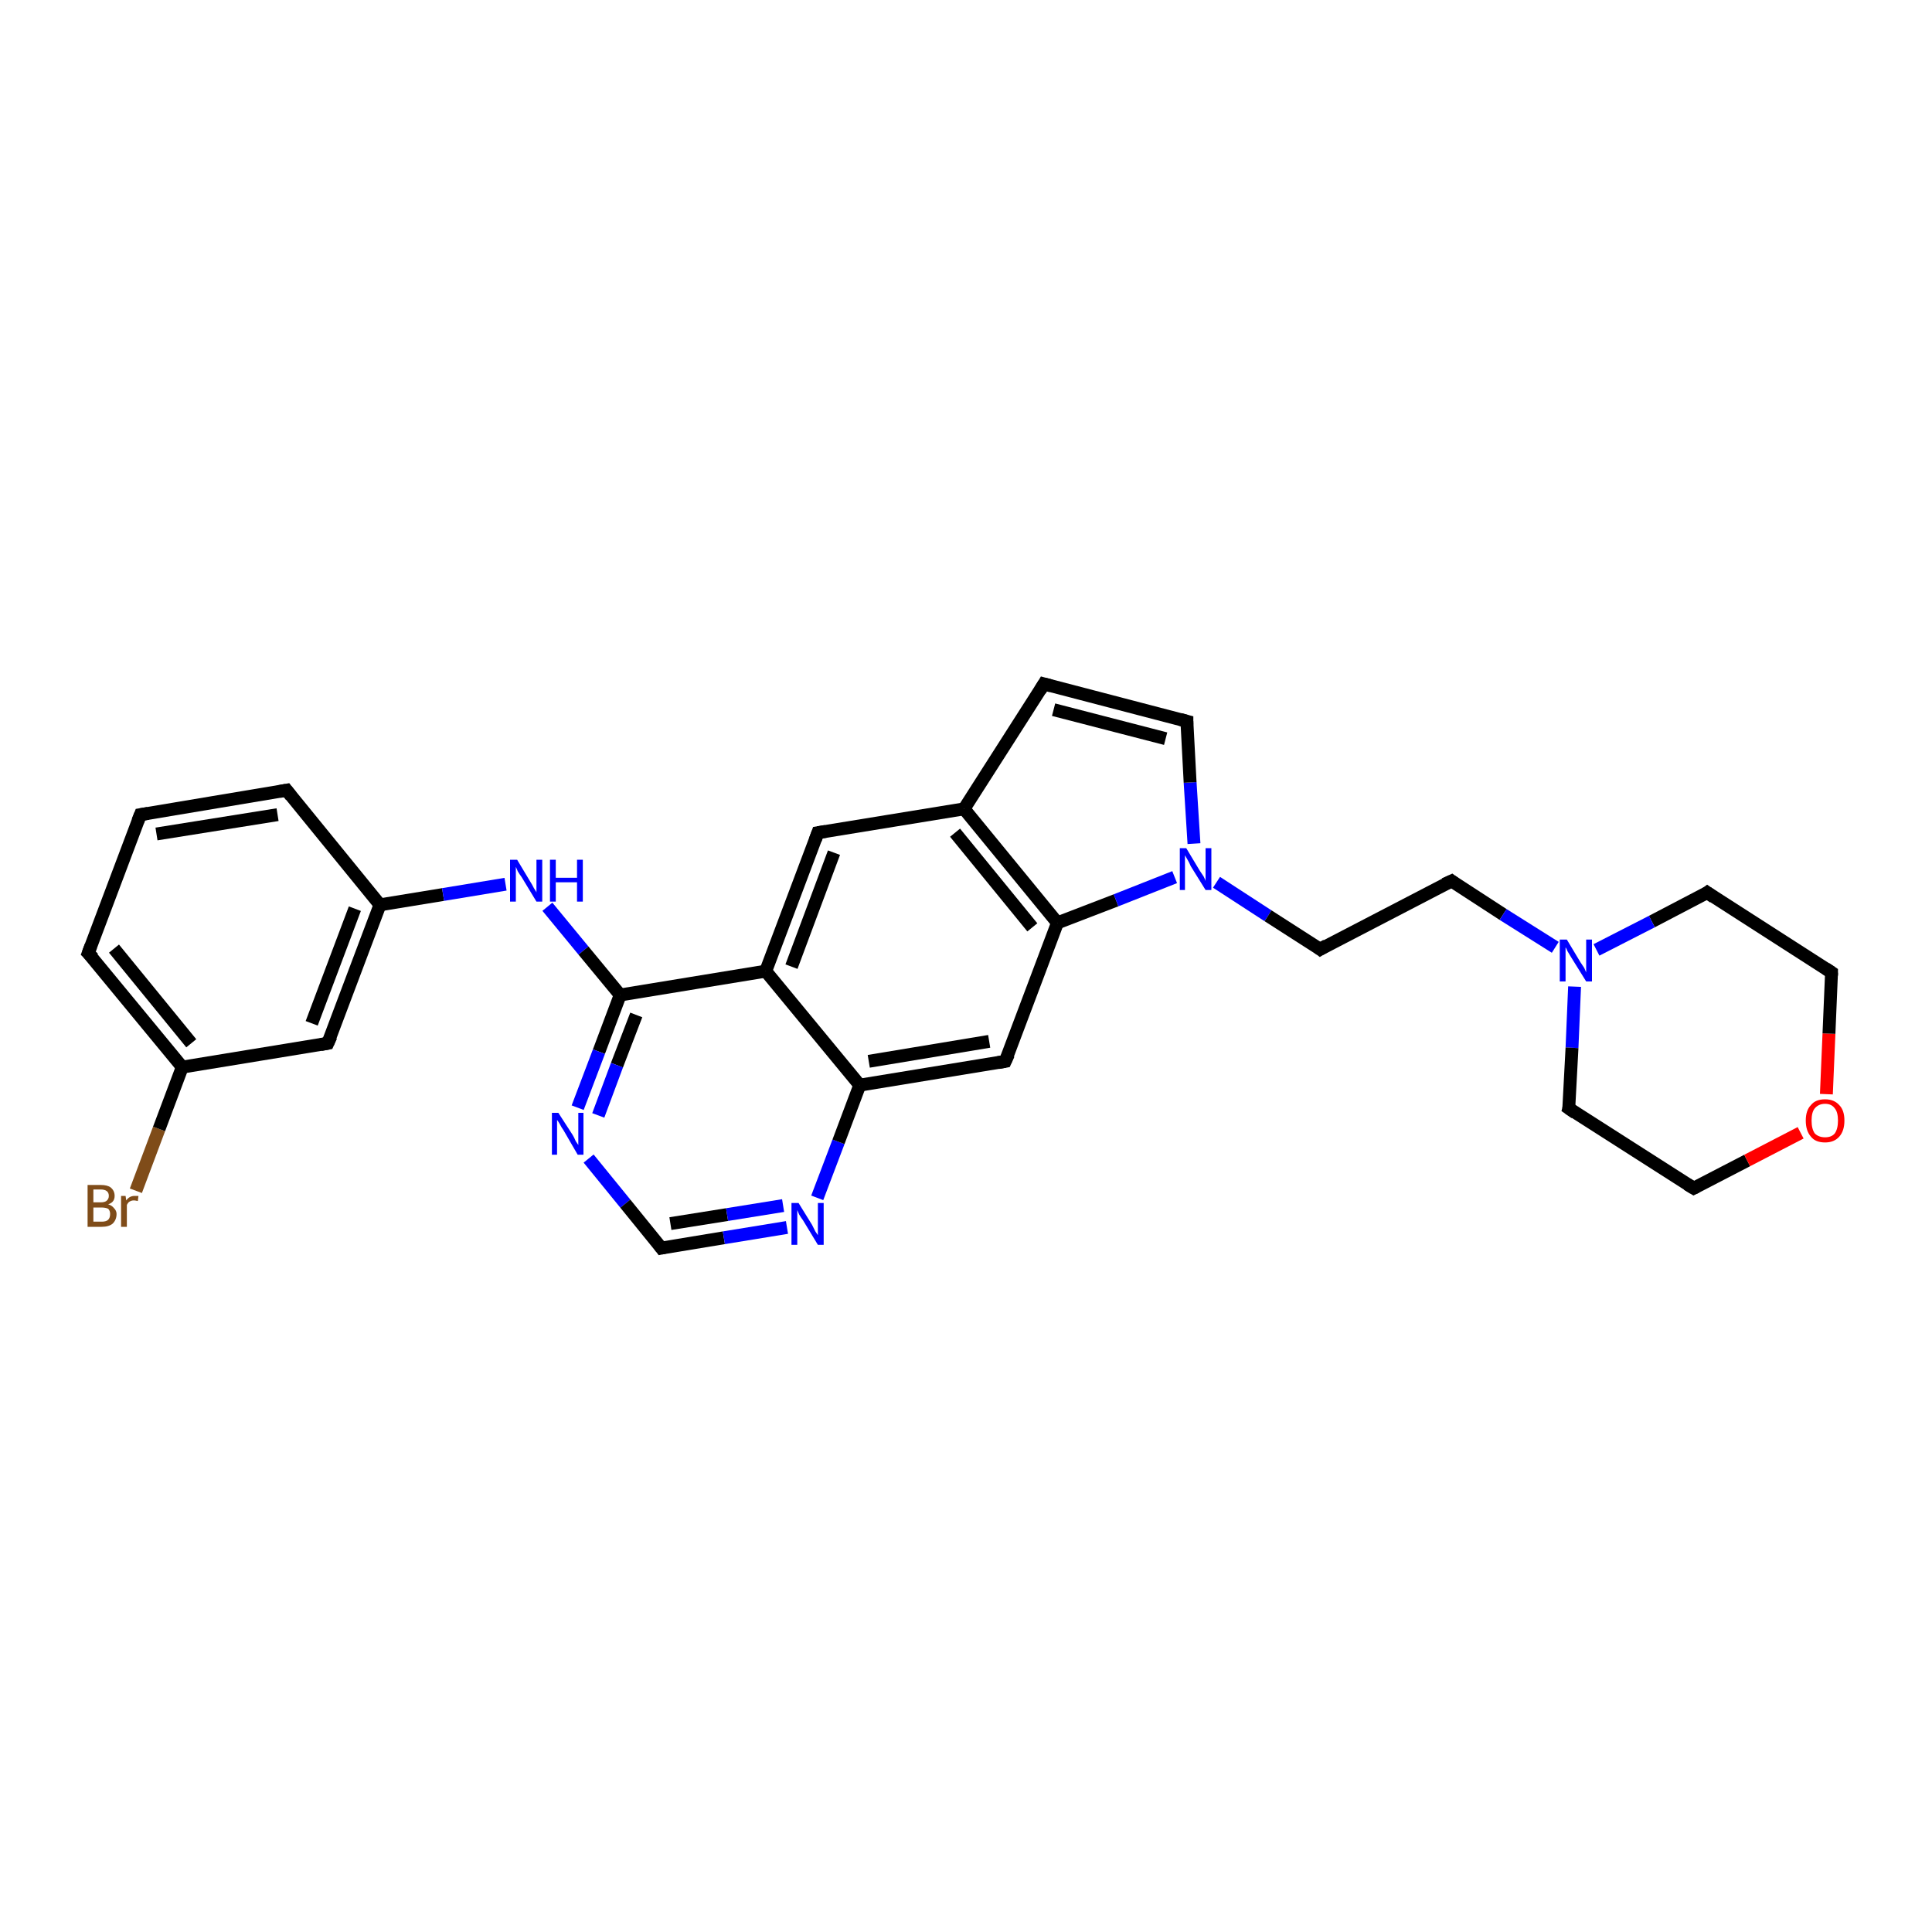 <?xml version='1.0' encoding='iso-8859-1'?>
<svg version='1.1' baseProfile='full'
              xmlns='http://www.w3.org/2000/svg'
                      xmlns:rdkit='http://www.rdkit.org/xml'
                      xmlns:xlink='http://www.w3.org/1999/xlink'
                  xml:space='preserve'
width='300px' height='300px' viewBox='0 0 300 300'>
<!-- END OF HEADER -->
<rect style='opacity:1.0;fill:#FFFFFF;stroke:none' width='300.0' height='300.0' x='0.0' y='0.0'> </rect>
<path class='bond-0 atom-0 atom-1' d='M 21.1,184.9 L 24.7,175.3' style='fill:none;fill-rule:evenodd;stroke:#7F4C19;stroke-width:2.0px;stroke-linecap:butt;stroke-linejoin:miter;stroke-opacity:1' />
<path class='bond-0 atom-0 atom-1' d='M 24.7,175.3 L 28.3,165.7' style='fill:none;fill-rule:evenodd;stroke:#000000;stroke-width:2.0px;stroke-linecap:butt;stroke-linejoin:miter;stroke-opacity:1' />
<path class='bond-1 atom-1 atom-2' d='M 28.3,165.7 L 13.7,148.0' style='fill:none;fill-rule:evenodd;stroke:#000000;stroke-width:2.0px;stroke-linecap:butt;stroke-linejoin:miter;stroke-opacity:1' />
<path class='bond-1 atom-1 atom-2' d='M 29.7,162.0 L 17.7,147.3' style='fill:none;fill-rule:evenodd;stroke:#000000;stroke-width:2.0px;stroke-linecap:butt;stroke-linejoin:miter;stroke-opacity:1' />
<path class='bond-2 atom-2 atom-3' d='M 13.7,148.0 L 21.8,126.5' style='fill:none;fill-rule:evenodd;stroke:#000000;stroke-width:2.0px;stroke-linecap:butt;stroke-linejoin:miter;stroke-opacity:1' />
<path class='bond-3 atom-3 atom-4' d='M 21.8,126.5 L 44.5,122.7' style='fill:none;fill-rule:evenodd;stroke:#000000;stroke-width:2.0px;stroke-linecap:butt;stroke-linejoin:miter;stroke-opacity:1' />
<path class='bond-3 atom-3 atom-4' d='M 24.3,129.5 L 43.1,126.5' style='fill:none;fill-rule:evenodd;stroke:#000000;stroke-width:2.0px;stroke-linecap:butt;stroke-linejoin:miter;stroke-opacity:1' />
<path class='bond-4 atom-4 atom-5' d='M 44.5,122.7 L 59.0,140.5' style='fill:none;fill-rule:evenodd;stroke:#000000;stroke-width:2.0px;stroke-linecap:butt;stroke-linejoin:miter;stroke-opacity:1' />
<path class='bond-5 atom-5 atom-6' d='M 59.0,140.5 L 68.8,138.9' style='fill:none;fill-rule:evenodd;stroke:#000000;stroke-width:2.0px;stroke-linecap:butt;stroke-linejoin:miter;stroke-opacity:1' />
<path class='bond-5 atom-5 atom-6' d='M 68.8,138.9 L 78.5,137.3' style='fill:none;fill-rule:evenodd;stroke:#0000FF;stroke-width:2.0px;stroke-linecap:butt;stroke-linejoin:miter;stroke-opacity:1' />
<path class='bond-6 atom-6 atom-7' d='M 85.0,140.8 L 90.6,147.6' style='fill:none;fill-rule:evenodd;stroke:#0000FF;stroke-width:2.0px;stroke-linecap:butt;stroke-linejoin:miter;stroke-opacity:1' />
<path class='bond-6 atom-6 atom-7' d='M 90.6,147.6 L 96.3,154.5' style='fill:none;fill-rule:evenodd;stroke:#000000;stroke-width:2.0px;stroke-linecap:butt;stroke-linejoin:miter;stroke-opacity:1' />
<path class='bond-7 atom-7 atom-8' d='M 96.3,154.5 L 93.0,163.3' style='fill:none;fill-rule:evenodd;stroke:#000000;stroke-width:2.0px;stroke-linecap:butt;stroke-linejoin:miter;stroke-opacity:1' />
<path class='bond-7 atom-7 atom-8' d='M 93.0,163.3 L 89.7,172.0' style='fill:none;fill-rule:evenodd;stroke:#0000FF;stroke-width:2.0px;stroke-linecap:butt;stroke-linejoin:miter;stroke-opacity:1' />
<path class='bond-7 atom-7 atom-8' d='M 98.8,157.6 L 95.8,165.4' style='fill:none;fill-rule:evenodd;stroke:#000000;stroke-width:2.0px;stroke-linecap:butt;stroke-linejoin:miter;stroke-opacity:1' />
<path class='bond-7 atom-7 atom-8' d='M 95.8,165.4 L 92.9,173.2' style='fill:none;fill-rule:evenodd;stroke:#0000FF;stroke-width:2.0px;stroke-linecap:butt;stroke-linejoin:miter;stroke-opacity:1' />
<path class='bond-8 atom-8 atom-9' d='M 91.4,179.9 L 97.1,186.9' style='fill:none;fill-rule:evenodd;stroke:#0000FF;stroke-width:2.0px;stroke-linecap:butt;stroke-linejoin:miter;stroke-opacity:1' />
<path class='bond-8 atom-8 atom-9' d='M 97.1,186.9 L 102.7,193.8' style='fill:none;fill-rule:evenodd;stroke:#000000;stroke-width:2.0px;stroke-linecap:butt;stroke-linejoin:miter;stroke-opacity:1' />
<path class='bond-9 atom-9 atom-10' d='M 102.7,193.8 L 112.4,192.2' style='fill:none;fill-rule:evenodd;stroke:#000000;stroke-width:2.0px;stroke-linecap:butt;stroke-linejoin:miter;stroke-opacity:1' />
<path class='bond-9 atom-9 atom-10' d='M 112.4,192.2 L 122.2,190.6' style='fill:none;fill-rule:evenodd;stroke:#0000FF;stroke-width:2.0px;stroke-linecap:butt;stroke-linejoin:miter;stroke-opacity:1' />
<path class='bond-9 atom-9 atom-10' d='M 104.1,190.0 L 112.9,188.6' style='fill:none;fill-rule:evenodd;stroke:#000000;stroke-width:2.0px;stroke-linecap:butt;stroke-linejoin:miter;stroke-opacity:1' />
<path class='bond-9 atom-9 atom-10' d='M 112.9,188.6 L 121.6,187.2' style='fill:none;fill-rule:evenodd;stroke:#0000FF;stroke-width:2.0px;stroke-linecap:butt;stroke-linejoin:miter;stroke-opacity:1' />
<path class='bond-10 atom-10 atom-11' d='M 126.9,186.0 L 130.2,177.3' style='fill:none;fill-rule:evenodd;stroke:#0000FF;stroke-width:2.0px;stroke-linecap:butt;stroke-linejoin:miter;stroke-opacity:1' />
<path class='bond-10 atom-10 atom-11' d='M 130.2,177.3 L 133.5,168.5' style='fill:none;fill-rule:evenodd;stroke:#000000;stroke-width:2.0px;stroke-linecap:butt;stroke-linejoin:miter;stroke-opacity:1' />
<path class='bond-11 atom-11 atom-12' d='M 133.5,168.5 L 156.1,164.8' style='fill:none;fill-rule:evenodd;stroke:#000000;stroke-width:2.0px;stroke-linecap:butt;stroke-linejoin:miter;stroke-opacity:1' />
<path class='bond-11 atom-11 atom-12' d='M 134.9,164.8 L 153.6,161.7' style='fill:none;fill-rule:evenodd;stroke:#000000;stroke-width:2.0px;stroke-linecap:butt;stroke-linejoin:miter;stroke-opacity:1' />
<path class='bond-12 atom-12 atom-13' d='M 156.1,164.8 L 164.2,143.3' style='fill:none;fill-rule:evenodd;stroke:#000000;stroke-width:2.0px;stroke-linecap:butt;stroke-linejoin:miter;stroke-opacity:1' />
<path class='bond-13 atom-13 atom-14' d='M 164.2,143.3 L 173.3,139.8' style='fill:none;fill-rule:evenodd;stroke:#000000;stroke-width:2.0px;stroke-linecap:butt;stroke-linejoin:miter;stroke-opacity:1' />
<path class='bond-13 atom-13 atom-14' d='M 173.3,139.8 L 182.4,136.2' style='fill:none;fill-rule:evenodd;stroke:#0000FF;stroke-width:2.0px;stroke-linecap:butt;stroke-linejoin:miter;stroke-opacity:1' />
<path class='bond-14 atom-14 atom-15' d='M 188.9,137.0 L 196.9,142.2' style='fill:none;fill-rule:evenodd;stroke:#0000FF;stroke-width:2.0px;stroke-linecap:butt;stroke-linejoin:miter;stroke-opacity:1' />
<path class='bond-14 atom-14 atom-15' d='M 196.9,142.2 L 205.0,147.4' style='fill:none;fill-rule:evenodd;stroke:#000000;stroke-width:2.0px;stroke-linecap:butt;stroke-linejoin:miter;stroke-opacity:1' />
<path class='bond-15 atom-15 atom-16' d='M 205.0,147.4 L 225.4,136.8' style='fill:none;fill-rule:evenodd;stroke:#000000;stroke-width:2.0px;stroke-linecap:butt;stroke-linejoin:miter;stroke-opacity:1' />
<path class='bond-16 atom-16 atom-17' d='M 225.4,136.8 L 233.4,142.0' style='fill:none;fill-rule:evenodd;stroke:#000000;stroke-width:2.0px;stroke-linecap:butt;stroke-linejoin:miter;stroke-opacity:1' />
<path class='bond-16 atom-16 atom-17' d='M 233.4,142.0 L 241.5,147.1' style='fill:none;fill-rule:evenodd;stroke:#0000FF;stroke-width:2.0px;stroke-linecap:butt;stroke-linejoin:miter;stroke-opacity:1' />
<path class='bond-17 atom-17 atom-18' d='M 244.5,153.2 L 244.1,162.7' style='fill:none;fill-rule:evenodd;stroke:#0000FF;stroke-width:2.0px;stroke-linecap:butt;stroke-linejoin:miter;stroke-opacity:1' />
<path class='bond-17 atom-17 atom-18' d='M 244.1,162.7 L 243.6,172.1' style='fill:none;fill-rule:evenodd;stroke:#000000;stroke-width:2.0px;stroke-linecap:butt;stroke-linejoin:miter;stroke-opacity:1' />
<path class='bond-18 atom-18 atom-19' d='M 243.6,172.1 L 263.0,184.5' style='fill:none;fill-rule:evenodd;stroke:#000000;stroke-width:2.0px;stroke-linecap:butt;stroke-linejoin:miter;stroke-opacity:1' />
<path class='bond-19 atom-19 atom-20' d='M 263.0,184.5 L 271.3,180.2' style='fill:none;fill-rule:evenodd;stroke:#000000;stroke-width:2.0px;stroke-linecap:butt;stroke-linejoin:miter;stroke-opacity:1' />
<path class='bond-19 atom-19 atom-20' d='M 271.3,180.2 L 279.6,175.9' style='fill:none;fill-rule:evenodd;stroke:#FF0000;stroke-width:2.0px;stroke-linecap:butt;stroke-linejoin:miter;stroke-opacity:1' />
<path class='bond-20 atom-20 atom-21' d='M 283.6,169.9 L 284.0,160.5' style='fill:none;fill-rule:evenodd;stroke:#FF0000;stroke-width:2.0px;stroke-linecap:butt;stroke-linejoin:miter;stroke-opacity:1' />
<path class='bond-20 atom-20 atom-21' d='M 284.0,160.5 L 284.4,151.0' style='fill:none;fill-rule:evenodd;stroke:#000000;stroke-width:2.0px;stroke-linecap:butt;stroke-linejoin:miter;stroke-opacity:1' />
<path class='bond-21 atom-21 atom-22' d='M 284.4,151.0 L 265.1,138.6' style='fill:none;fill-rule:evenodd;stroke:#000000;stroke-width:2.0px;stroke-linecap:butt;stroke-linejoin:miter;stroke-opacity:1' />
<path class='bond-22 atom-14 atom-23' d='M 185.4,131.0 L 184.8,121.5' style='fill:none;fill-rule:evenodd;stroke:#0000FF;stroke-width:2.0px;stroke-linecap:butt;stroke-linejoin:miter;stroke-opacity:1' />
<path class='bond-22 atom-14 atom-23' d='M 184.8,121.5 L 184.3,112.0' style='fill:none;fill-rule:evenodd;stroke:#000000;stroke-width:2.0px;stroke-linecap:butt;stroke-linejoin:miter;stroke-opacity:1' />
<path class='bond-23 atom-23 atom-24' d='M 184.3,112.0 L 162.1,106.2' style='fill:none;fill-rule:evenodd;stroke:#000000;stroke-width:2.0px;stroke-linecap:butt;stroke-linejoin:miter;stroke-opacity:1' />
<path class='bond-23 atom-23 atom-24' d='M 181.0,114.7 L 163.6,110.2' style='fill:none;fill-rule:evenodd;stroke:#000000;stroke-width:2.0px;stroke-linecap:butt;stroke-linejoin:miter;stroke-opacity:1' />
<path class='bond-24 atom-24 atom-25' d='M 162.1,106.2 L 149.7,125.6' style='fill:none;fill-rule:evenodd;stroke:#000000;stroke-width:2.0px;stroke-linecap:butt;stroke-linejoin:miter;stroke-opacity:1' />
<path class='bond-25 atom-25 atom-26' d='M 149.7,125.6 L 127.0,129.3' style='fill:none;fill-rule:evenodd;stroke:#000000;stroke-width:2.0px;stroke-linecap:butt;stroke-linejoin:miter;stroke-opacity:1' />
<path class='bond-26 atom-26 atom-27' d='M 127.0,129.3 L 118.9,150.8' style='fill:none;fill-rule:evenodd;stroke:#000000;stroke-width:2.0px;stroke-linecap:butt;stroke-linejoin:miter;stroke-opacity:1' />
<path class='bond-26 atom-26 atom-27' d='M 129.5,132.4 L 122.9,150.1' style='fill:none;fill-rule:evenodd;stroke:#000000;stroke-width:2.0px;stroke-linecap:butt;stroke-linejoin:miter;stroke-opacity:1' />
<path class='bond-27 atom-5 atom-28' d='M 59.0,140.5 L 50.9,162.0' style='fill:none;fill-rule:evenodd;stroke:#000000;stroke-width:2.0px;stroke-linecap:butt;stroke-linejoin:miter;stroke-opacity:1' />
<path class='bond-27 atom-5 atom-28' d='M 55.1,141.1 L 48.4,158.9' style='fill:none;fill-rule:evenodd;stroke:#000000;stroke-width:2.0px;stroke-linecap:butt;stroke-linejoin:miter;stroke-opacity:1' />
<path class='bond-28 atom-28 atom-1' d='M 50.9,162.0 L 28.3,165.7' style='fill:none;fill-rule:evenodd;stroke:#000000;stroke-width:2.0px;stroke-linecap:butt;stroke-linejoin:miter;stroke-opacity:1' />
<path class='bond-29 atom-27 atom-7' d='M 118.9,150.8 L 96.3,154.5' style='fill:none;fill-rule:evenodd;stroke:#000000;stroke-width:2.0px;stroke-linecap:butt;stroke-linejoin:miter;stroke-opacity:1' />
<path class='bond-30 atom-27 atom-11' d='M 118.9,150.8 L 133.5,168.5' style='fill:none;fill-rule:evenodd;stroke:#000000;stroke-width:2.0px;stroke-linecap:butt;stroke-linejoin:miter;stroke-opacity:1' />
<path class='bond-31 atom-25 atom-13' d='M 149.7,125.6 L 164.2,143.3' style='fill:none;fill-rule:evenodd;stroke:#000000;stroke-width:2.0px;stroke-linecap:butt;stroke-linejoin:miter;stroke-opacity:1' />
<path class='bond-31 atom-25 atom-13' d='M 148.3,129.3 L 160.3,144.0' style='fill:none;fill-rule:evenodd;stroke:#000000;stroke-width:2.0px;stroke-linecap:butt;stroke-linejoin:miter;stroke-opacity:1' />
<path class='bond-32 atom-22 atom-17' d='M 265.1,138.6 L 256.5,143.1' style='fill:none;fill-rule:evenodd;stroke:#000000;stroke-width:2.0px;stroke-linecap:butt;stroke-linejoin:miter;stroke-opacity:1' />
<path class='bond-32 atom-22 atom-17' d='M 256.5,143.1 L 247.9,147.5' style='fill:none;fill-rule:evenodd;stroke:#0000FF;stroke-width:2.0px;stroke-linecap:butt;stroke-linejoin:miter;stroke-opacity:1' />
<path d='M 14.5,148.8 L 13.7,148.0 L 14.1,146.9' style='fill:none;stroke:#000000;stroke-width:2.0px;stroke-linecap:butt;stroke-linejoin:miter;stroke-opacity:1;' />
<path d='M 21.4,127.5 L 21.8,126.5 L 23.0,126.3' style='fill:none;stroke:#000000;stroke-width:2.0px;stroke-linecap:butt;stroke-linejoin:miter;stroke-opacity:1;' />
<path d='M 43.4,122.9 L 44.5,122.7 L 45.2,123.6' style='fill:none;stroke:#000000;stroke-width:2.0px;stroke-linecap:butt;stroke-linejoin:miter;stroke-opacity:1;' />
<path d='M 102.4,193.4 L 102.7,193.8 L 103.2,193.7' style='fill:none;stroke:#000000;stroke-width:2.0px;stroke-linecap:butt;stroke-linejoin:miter;stroke-opacity:1;' />
<path d='M 155.0,165.0 L 156.1,164.8 L 156.6,163.7' style='fill:none;stroke:#000000;stroke-width:2.0px;stroke-linecap:butt;stroke-linejoin:miter;stroke-opacity:1;' />
<path d='M 204.6,147.1 L 205.0,147.4 L 206.0,146.8' style='fill:none;stroke:#000000;stroke-width:2.0px;stroke-linecap:butt;stroke-linejoin:miter;stroke-opacity:1;' />
<path d='M 224.3,137.3 L 225.4,136.8 L 225.8,137.1' style='fill:none;stroke:#000000;stroke-width:2.0px;stroke-linecap:butt;stroke-linejoin:miter;stroke-opacity:1;' />
<path d='M 243.7,171.7 L 243.6,172.1 L 244.6,172.8' style='fill:none;stroke:#000000;stroke-width:2.0px;stroke-linecap:butt;stroke-linejoin:miter;stroke-opacity:1;' />
<path d='M 262.0,183.9 L 263.0,184.5 L 263.4,184.3' style='fill:none;stroke:#000000;stroke-width:2.0px;stroke-linecap:butt;stroke-linejoin:miter;stroke-opacity:1;' />
<path d='M 284.4,151.5 L 284.4,151.0 L 283.5,150.4' style='fill:none;stroke:#000000;stroke-width:2.0px;stroke-linecap:butt;stroke-linejoin:miter;stroke-opacity:1;' />
<path d='M 266.1,139.3 L 265.1,138.6 L 264.7,138.9' style='fill:none;stroke:#000000;stroke-width:2.0px;stroke-linecap:butt;stroke-linejoin:miter;stroke-opacity:1;' />
<path d='M 184.3,112.5 L 184.3,112.0 L 183.2,111.7' style='fill:none;stroke:#000000;stroke-width:2.0px;stroke-linecap:butt;stroke-linejoin:miter;stroke-opacity:1;' />
<path d='M 163.2,106.5 L 162.1,106.2 L 161.5,107.2' style='fill:none;stroke:#000000;stroke-width:2.0px;stroke-linecap:butt;stroke-linejoin:miter;stroke-opacity:1;' />
<path d='M 128.2,129.1 L 127.0,129.3 L 126.6,130.4' style='fill:none;stroke:#000000;stroke-width:2.0px;stroke-linecap:butt;stroke-linejoin:miter;stroke-opacity:1;' />
<path d='M 51.4,160.9 L 50.9,162.0 L 49.8,162.2' style='fill:none;stroke:#000000;stroke-width:2.0px;stroke-linecap:butt;stroke-linejoin:miter;stroke-opacity:1;' />
<path class='atom-0' d='M 16.8 187.0
Q 17.4 187.2, 17.7 187.6
Q 18.1 188.0, 18.1 188.5
Q 18.1 189.4, 17.5 190.0
Q 16.9 190.5, 15.8 190.5
L 13.6 190.5
L 13.6 184.0
L 15.6 184.0
Q 16.7 184.0, 17.2 184.4
Q 17.8 184.9, 17.8 185.7
Q 17.8 186.7, 16.8 187.0
M 14.5 184.7
L 14.5 186.7
L 15.6 186.7
Q 16.2 186.7, 16.5 186.5
Q 16.9 186.2, 16.9 185.7
Q 16.9 184.7, 15.6 184.7
L 14.5 184.7
M 15.8 189.7
Q 16.5 189.7, 16.8 189.4
Q 17.1 189.1, 17.1 188.5
Q 17.1 188.0, 16.8 187.7
Q 16.4 187.5, 15.7 187.5
L 14.5 187.5
L 14.5 189.7
L 15.8 189.7
' fill='#7F4C19'/>
<path class='atom-0' d='M 19.5 185.7
L 19.6 186.4
Q 20.1 185.7, 20.9 185.7
Q 21.2 185.7, 21.5 185.7
L 21.4 186.5
Q 21.0 186.4, 20.8 186.4
Q 20.4 186.4, 20.1 186.6
Q 19.9 186.7, 19.7 187.1
L 19.7 190.5
L 18.8 190.5
L 18.8 185.7
L 19.5 185.7
' fill='#7F4C19'/>
<path class='atom-6' d='M 80.3 133.5
L 82.4 137.0
Q 82.6 137.3, 82.9 137.9
Q 83.3 138.5, 83.3 138.6
L 83.3 133.5
L 84.2 133.5
L 84.2 140.0
L 83.3 140.0
L 81.0 136.2
Q 80.7 135.8, 80.4 135.3
Q 80.2 134.8, 80.1 134.6
L 80.1 140.0
L 79.2 140.0
L 79.2 133.5
L 80.3 133.5
' fill='#0000FF'/>
<path class='atom-6' d='M 85.4 133.5
L 86.3 133.5
L 86.3 136.3
L 89.6 136.3
L 89.6 133.5
L 90.5 133.5
L 90.5 140.0
L 89.6 140.0
L 89.6 137.0
L 86.3 137.0
L 86.3 140.0
L 85.4 140.0
L 85.4 133.5
' fill='#0000FF'/>
<path class='atom-8' d='M 86.7 172.8
L 88.9 176.2
Q 89.1 176.5, 89.4 177.2
Q 89.8 177.8, 89.8 177.8
L 89.8 172.8
L 90.6 172.8
L 90.6 179.3
L 89.7 179.3
L 87.5 175.5
Q 87.2 175.1, 86.9 174.5
Q 86.6 174.0, 86.5 173.9
L 86.5 179.3
L 85.7 179.3
L 85.7 172.8
L 86.7 172.8
' fill='#0000FF'/>
<path class='atom-10' d='M 124.0 186.8
L 126.1 190.2
Q 126.3 190.6, 126.6 191.2
Q 127.0 191.8, 127.0 191.8
L 127.0 186.8
L 127.9 186.8
L 127.9 193.3
L 127.0 193.3
L 124.7 189.5
Q 124.4 189.1, 124.1 188.6
Q 123.9 188.1, 123.8 187.9
L 123.8 193.3
L 122.9 193.3
L 122.9 186.8
L 124.0 186.8
' fill='#0000FF'/>
<path class='atom-14' d='M 184.2 131.7
L 186.3 135.2
Q 186.5 135.5, 186.9 136.1
Q 187.2 136.7, 187.2 136.8
L 187.2 131.7
L 188.1 131.7
L 188.1 138.2
L 187.2 138.2
L 184.9 134.5
Q 184.7 134.0, 184.4 133.5
Q 184.1 133.0, 184.0 132.8
L 184.0 138.2
L 183.2 138.2
L 183.2 131.7
L 184.2 131.7
' fill='#0000FF'/>
<path class='atom-17' d='M 243.3 145.9
L 245.4 149.4
Q 245.6 149.7, 246.0 150.3
Q 246.3 151.0, 246.3 151.0
L 246.3 145.9
L 247.2 145.9
L 247.2 152.4
L 246.3 152.4
L 244.0 148.7
Q 243.7 148.2, 243.4 147.7
Q 243.2 147.2, 243.1 147.1
L 243.1 152.4
L 242.2 152.4
L 242.2 145.9
L 243.3 145.9
' fill='#0000FF'/>
<path class='atom-20' d='M 280.4 174.0
Q 280.4 172.4, 281.2 171.6
Q 281.9 170.7, 283.4 170.7
Q 284.8 170.7, 285.6 171.6
Q 286.4 172.4, 286.4 174.0
Q 286.4 175.6, 285.6 176.5
Q 284.8 177.4, 283.4 177.4
Q 281.9 177.4, 281.2 176.5
Q 280.4 175.6, 280.4 174.0
M 283.4 176.6
Q 284.4 176.6, 284.9 176.0
Q 285.4 175.3, 285.4 174.0
Q 285.4 172.7, 284.9 172.1
Q 284.4 171.4, 283.4 171.4
Q 282.4 171.4, 281.8 172.1
Q 281.3 172.7, 281.3 174.0
Q 281.3 175.3, 281.8 176.0
Q 282.4 176.6, 283.4 176.6
' fill='#FF0000'/>
</svg>
